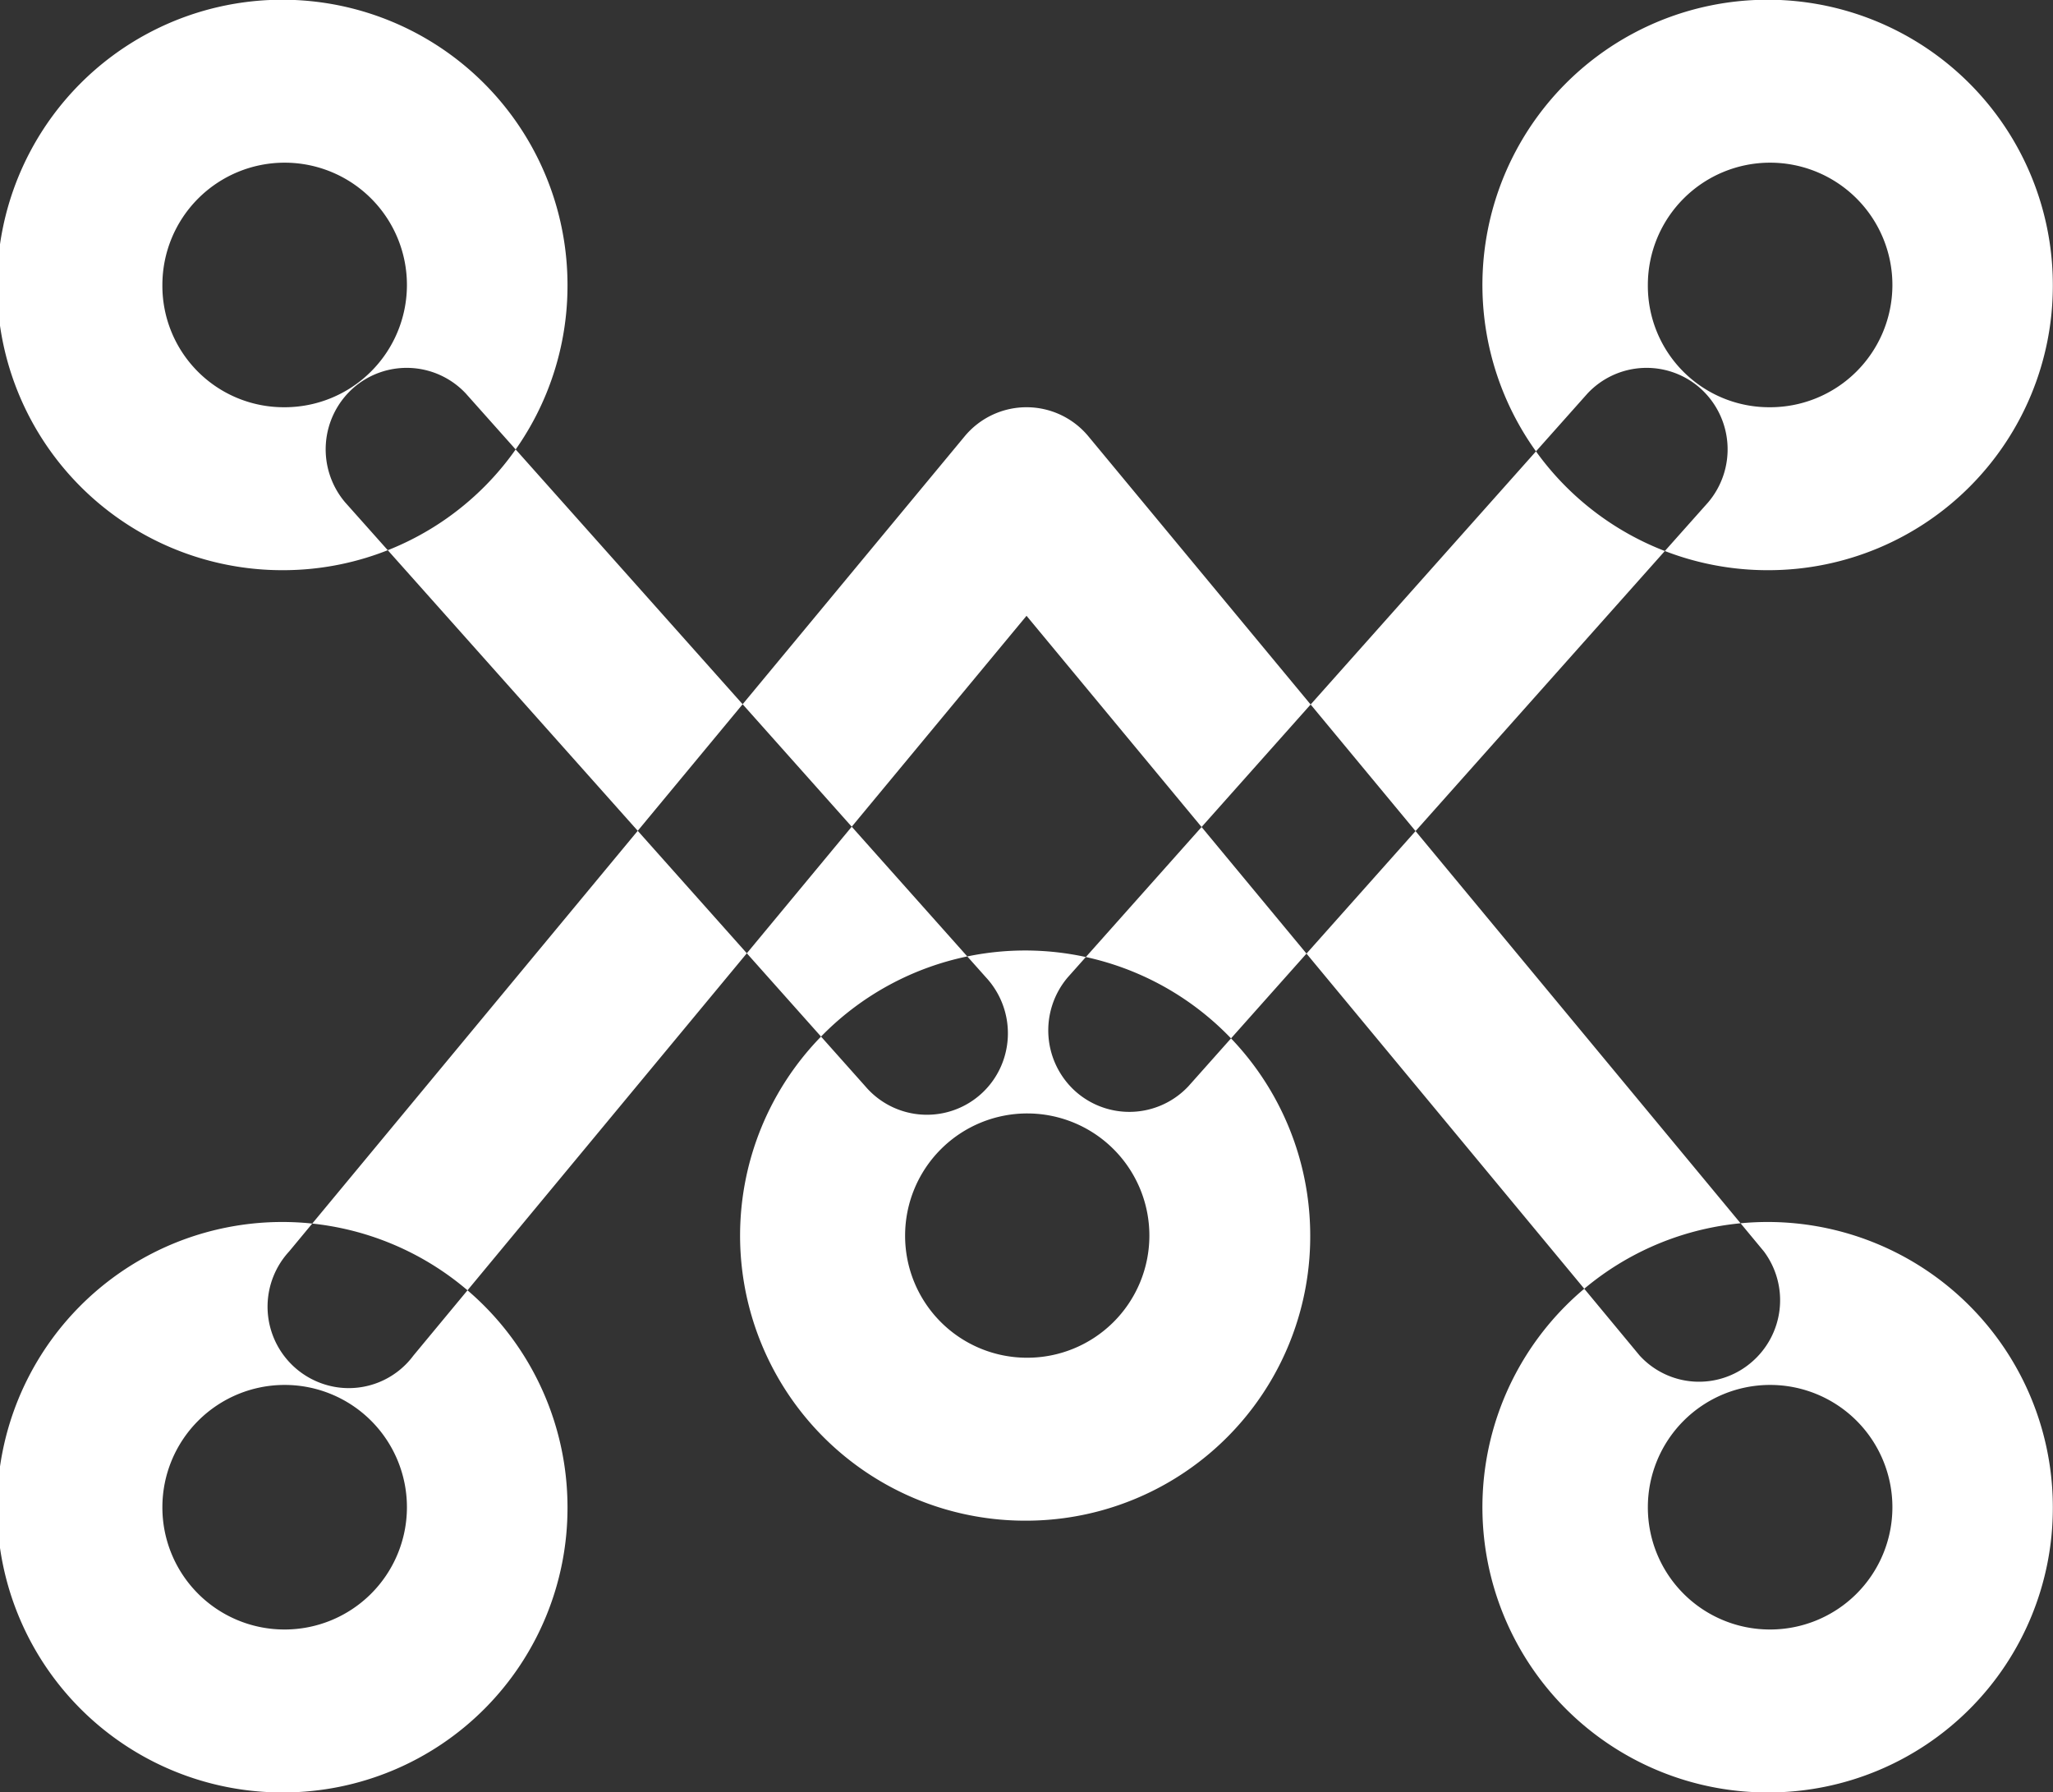 <svg xmlns="http://www.w3.org/2000/svg" width="74.718" height="65.22" viewBox="0 0 74.718 65.22">
  <rect x="0" y="0" width="74.718" height="65.22" fill="#333333" stroke="none"/>
  <defs>
    <style>
      .cls-1 {
        fill: #fff;
        fill-rule: evenodd;
      }
    </style>
  </defs>
  <path id="形状_32" data-name="形状 32" class="cls-1" d="M963.172,1549.57l22.313,26.92a2.928,2.928,0,0,0,4.054.26,2.967,2.967,0,0,0,.468-4.05l-24.574-29.65a2.924,2.924,0,0,0-4.522,0l-24.574,29.65a2.965,2.965,0,0,0,1.71,4.94,2.931,2.931,0,0,0,2.812-1.15Zm-24.8-4.13a2.982,2.982,0,0,1,.275-4.14,2.946,2.946,0,0,1,4.118.18l18.932,21.25a2.994,2.994,0,0,1,.657,2.94,2.944,2.944,0,0,1-5.051,1.02Zm30.692,21.25a2.946,2.946,0,0,1-4.118.18,2.982,2.982,0,0,1-.276-4.14l18.918-21.25a2.945,2.945,0,0,1,4.117-.18,2.982,2.982,0,0,1,.276,4.14Zm-32.919-18.78a10.38,10.38,0,1,1,10.321-10.38,10.352,10.352,0,0,1-10.321,10.38h0Zm0-5.93a4.45,4.45,0,1,0-4.423-4.45,4.417,4.417,0,0,0,4.423,4.45h0Zm54.063,5.93a10.38,10.38,0,1,1,10.316-10.38,10.352,10.352,0,0,1-10.316,10.38h0Zm0-5.93a4.45,4.45,0,1,0-4.423-4.45,4.416,4.416,0,0,0,4.423,4.45h0Zm-54.063,50.41a10.38,10.38,0,1,1,10.321-10.38,10.352,10.352,0,0,1-10.321,10.38h0Zm0-5.93a4.45,4.45,0,1,0-4.423-4.45,4.442,4.442,0,0,0,4.423,4.45h0Zm54.063,5.93a10.38,10.38,0,1,1,10.316-10.38,10.352,10.352,0,0,1-10.316,10.38h0Zm0-5.93a4.45,4.45,0,1,0-4.423-4.45,4.441,4.441,0,0,0,4.423,4.45h0Zm-27.032-3.96a10.375,10.375,0,1,1,10.321-10.38,10.345,10.345,0,0,1-10.321,10.38h0Zm0-5.93a4.445,4.445,0,1,0-4.423-4.45,4.436,4.436,0,0,0,4.423,4.45h0Zm0,0" transform="translate(-925.812 -1527.16)"/>
</svg>
